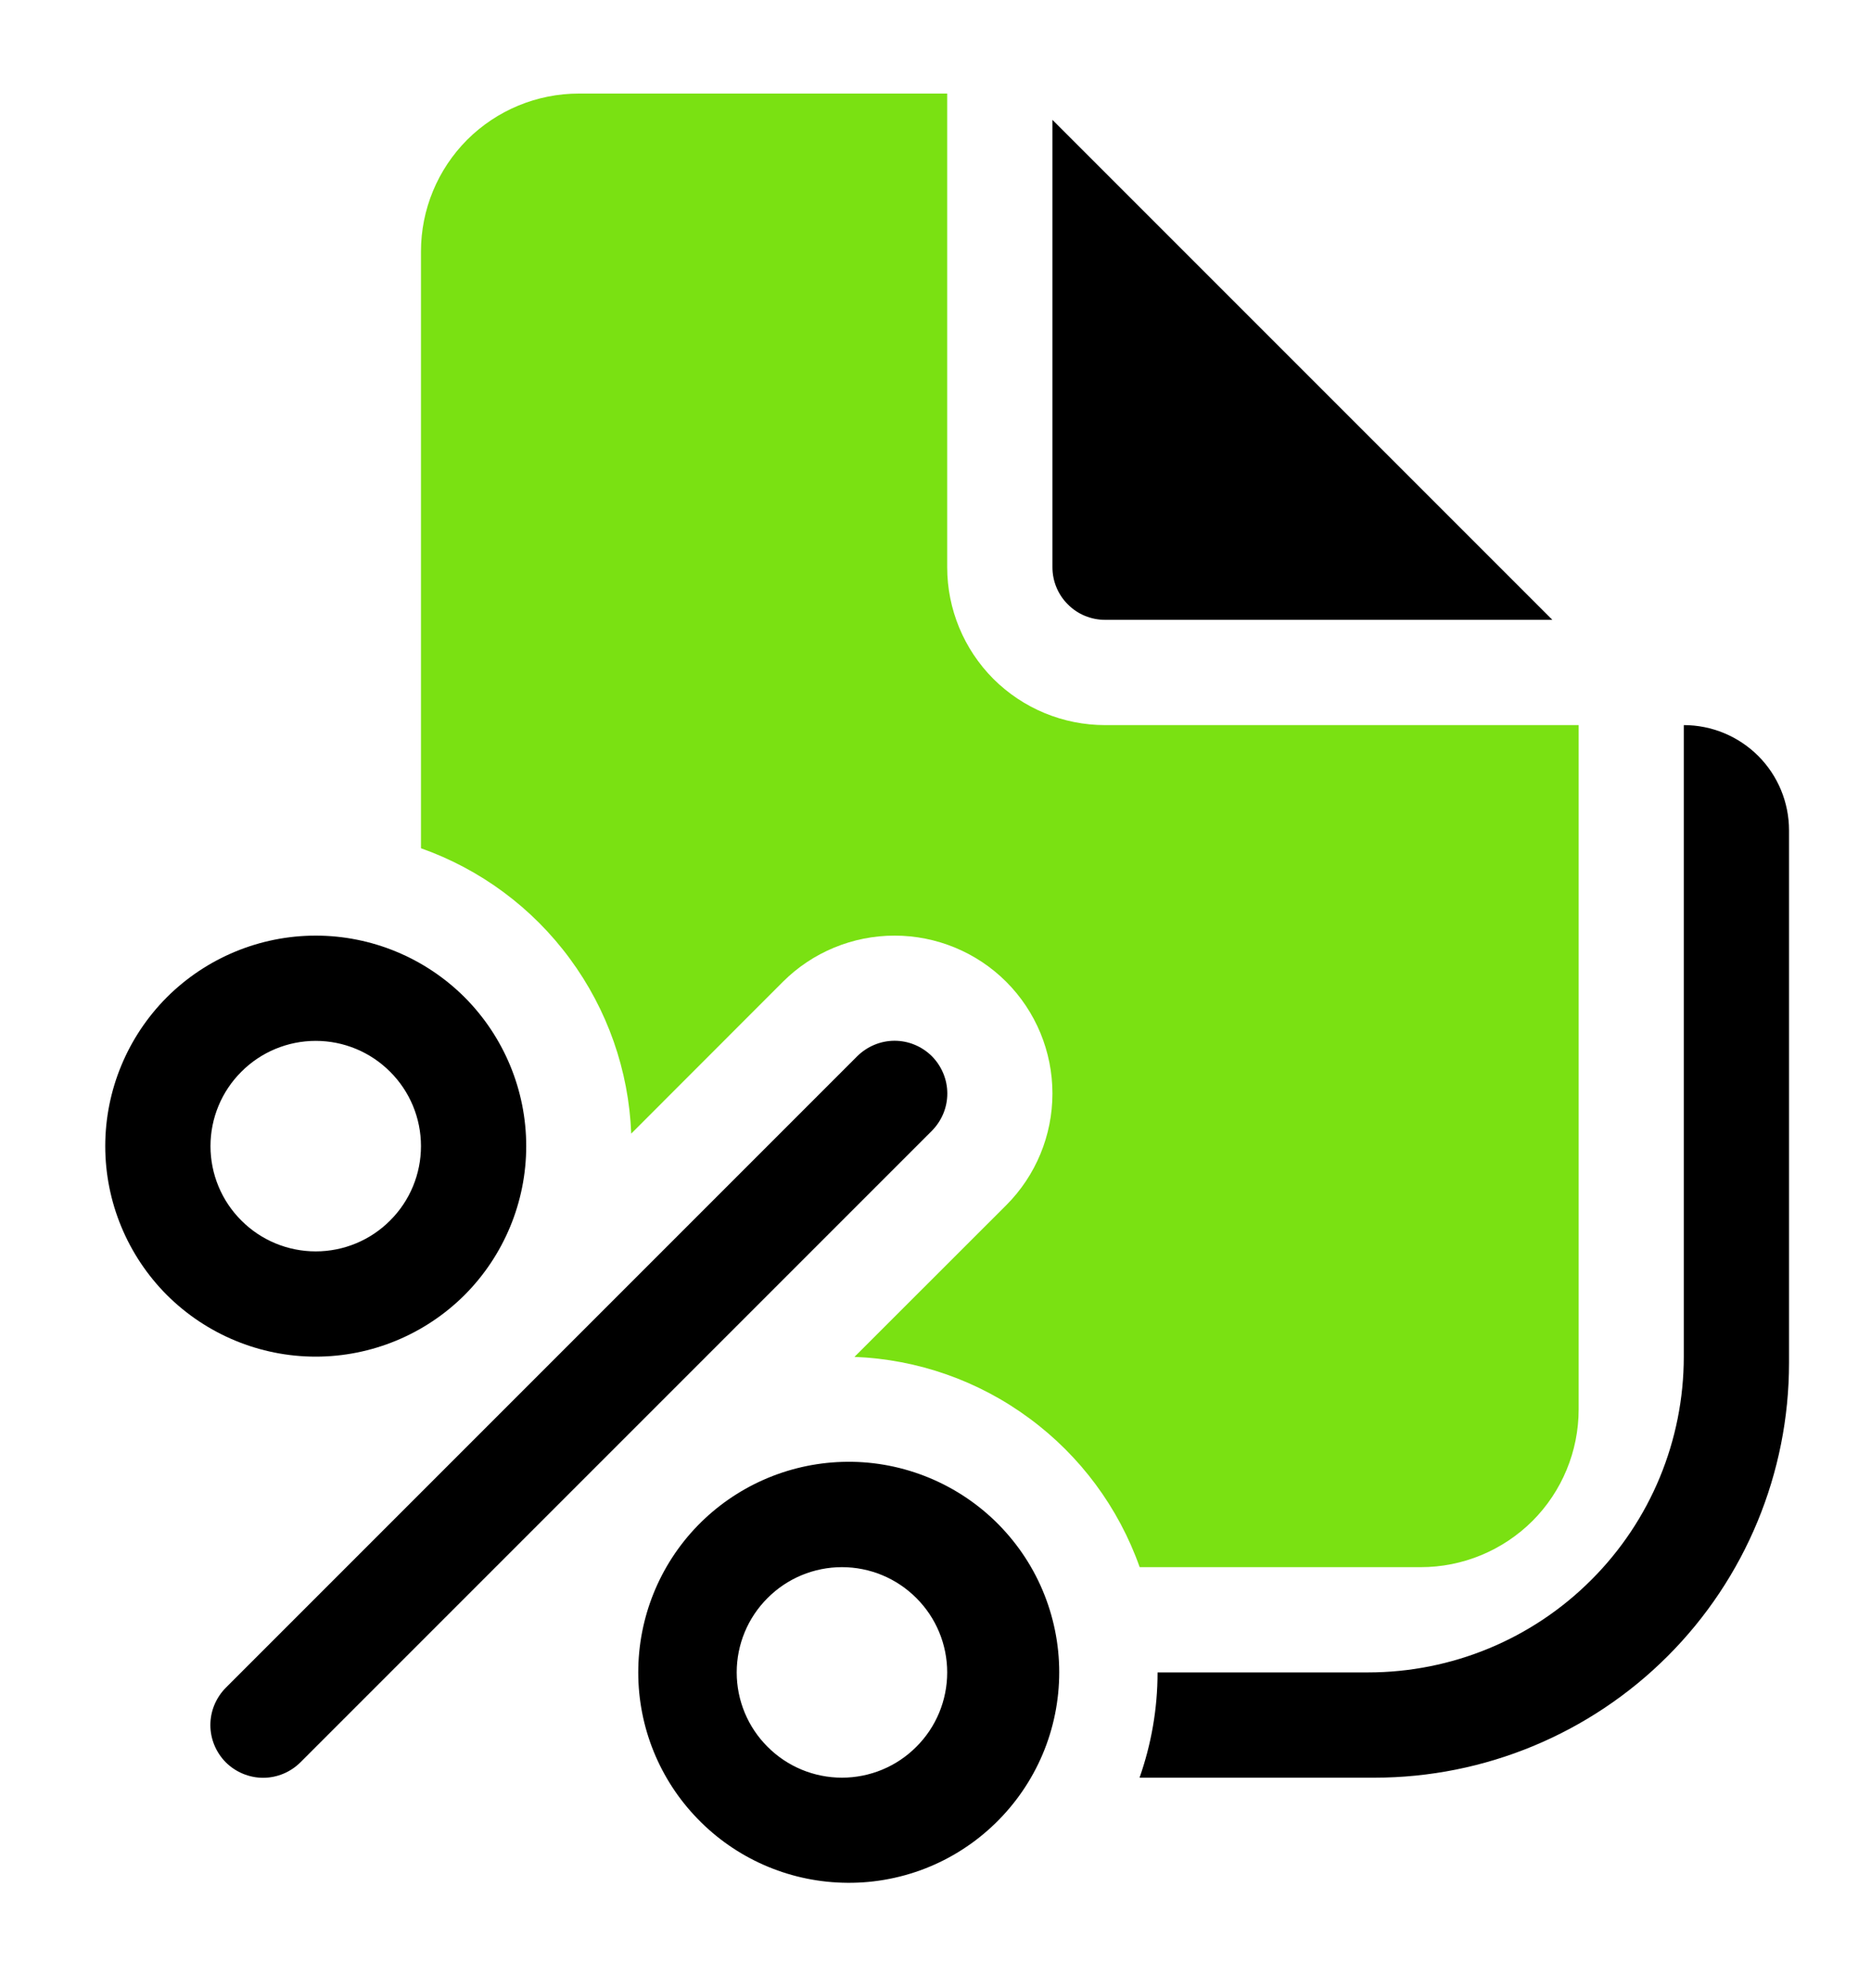 <svg width="16" height="17" viewBox="0 0 16 17" fill="none" xmlns="http://www.w3.org/2000/svg">
<path fill-rule="evenodd" clip-rule="evenodd" d="M3.973 11.073C4.31 10.735 4.5 10.277 4.5 9.8C4.5 9.323 4.31 8.865 3.973 8.527C3.635 8.19 3.177 8 2.7 8C2.223 8 1.765 8.19 1.427 8.527C1.09 8.865 0.9 9.323 0.9 9.8C0.9 10.277 1.09 10.735 1.427 11.073C1.765 11.41 2.223 11.6 2.7 11.6C3.177 11.6 3.635 11.41 3.973 11.073ZM3.336 9.164C3.505 9.332 3.6 9.561 3.6 9.8C3.6 10.039 3.505 10.268 3.336 10.436C3.168 10.605 2.939 10.7 2.7 10.7C2.461 10.7 2.232 10.605 2.064 10.436C1.895 10.268 1.8 10.039 1.8 9.8C1.8 9.561 1.895 9.332 2.064 9.164C2.232 8.995 2.461 8.9 2.7 8.9C2.939 8.9 3.168 8.995 3.336 9.164ZM2.25 15.201C2.37 15.201 2.484 15.153 2.569 15.069L7.969 9.669C8.053 9.584 8.101 9.47 8.101 9.35C8.101 9.231 8.053 9.116 7.969 9.031C7.884 8.947 7.77 8.899 7.65 8.899C7.531 8.899 7.416 8.947 7.331 9.031L1.931 14.431C1.847 14.516 1.799 14.63 1.799 14.75C1.799 14.87 1.847 14.984 1.931 15.069C2.016 15.153 2.131 15.201 2.25 15.201ZM9.745 15.2H11.754C12.694 15.2 13.596 14.826 14.261 14.161C14.926 13.496 15.299 12.594 15.299 11.654V7.1C15.299 6.861 15.204 6.632 15.036 6.464C14.867 6.295 14.638 6.2 14.399 6.2V11.6C14.399 12.316 14.115 13.003 13.608 13.509C13.102 14.016 12.415 14.3 11.699 14.3H9.899C9.899 14.615 9.844 14.918 9.745 15.2ZM7.906 12.62C7.681 12.533 7.441 12.492 7.2 12.5C6.733 12.515 6.29 12.711 5.964 13.047C5.639 13.383 5.458 13.832 5.458 14.3C5.458 14.768 5.64 15.217 5.966 15.552C6.291 15.888 6.735 16.084 7.202 16.098C7.443 16.106 7.683 16.065 7.908 15.978C8.133 15.891 8.338 15.759 8.511 15.591C8.684 15.423 8.822 15.222 8.916 15C9.01 14.778 9.058 14.539 9.058 14.298C9.058 14.057 9.009 13.818 8.915 13.596C8.821 13.374 8.683 13.174 8.51 13.006C8.336 12.838 8.131 12.707 7.906 12.62ZM6.564 14.936C6.395 14.768 6.3 14.539 6.3 14.3C6.3 14.061 6.395 13.832 6.564 13.664C6.732 13.495 6.961 13.4 7.2 13.4C7.439 13.4 7.668 13.495 7.836 13.664C8.005 13.832 8.1 14.061 8.1 14.3C8.1 14.539 8.005 14.768 7.836 14.936C7.668 15.105 7.439 15.2 7.2 15.2C6.961 15.2 6.732 15.105 6.564 14.936ZM9 1.025V4.85C9 4.969 9.047 5.084 9.132 5.168C9.216 5.253 9.331 5.3 9.45 5.3H13.275L9 1.025Z" fill="black"/>
<path d="M8.1 4.85V0.8H4.95C4.592 0.8 4.249 0.942 3.995 1.195C3.742 1.449 3.6 1.792 3.6 2.15V7.253C4.109 7.433 4.553 7.762 4.873 8.197C5.194 8.632 5.377 9.153 5.398 9.693L6.695 8.395C6.948 8.142 7.292 8 7.65 8C8.008 8 8.352 8.142 8.605 8.395C8.858 8.648 9 8.992 9 9.35C9 9.708 8.858 10.052 8.605 10.305L7.307 11.602C7.847 11.623 8.368 11.806 8.802 12.127C9.237 12.447 9.566 12.891 9.746 13.4H12.15C12.508 13.4 12.851 13.258 13.105 13.005C13.358 12.752 13.5 12.408 13.5 12.05V6.2H9.45C9.092 6.2 8.749 6.058 8.495 5.805C8.242 5.551 8.1 5.208 8.1 4.85Z" fill="#7AE112"/>
</svg>
